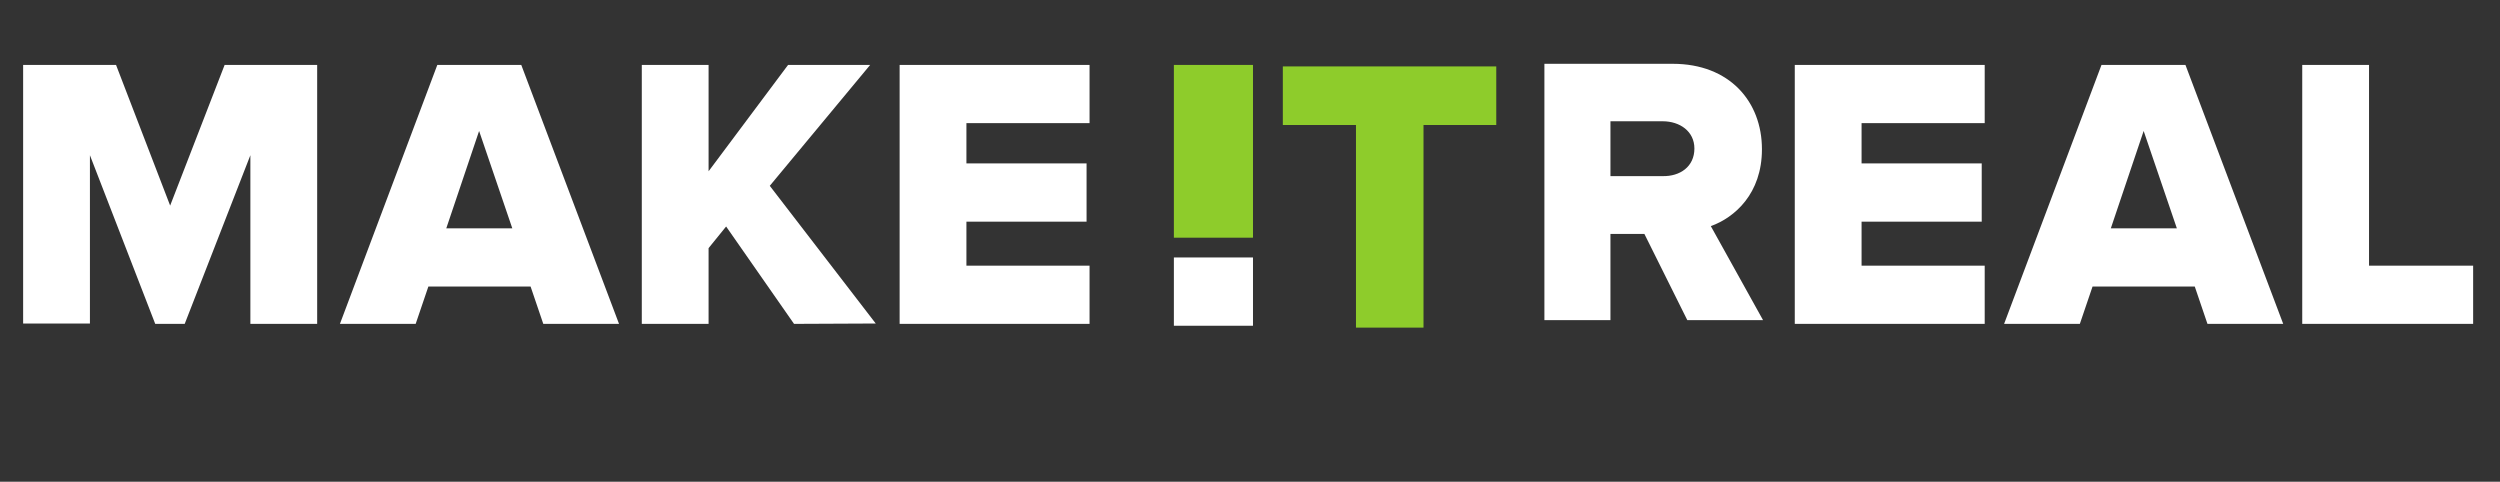 <?xml version="1.0" encoding="utf-8"?>
<!-- Generator: Adobe Illustrator 24.1.2, SVG Export Plug-In . SVG Version: 6.00 Build 0)  -->
<svg version="1.1" id="Layer_1" xmlns="http://www.w3.org/2000/svg" xmlns:xlink="http://www.w3.org/1999/xlink" x="0px" y="0px"
	 viewBox="0 0 670 129.1" style="enable-background:new 0 0 670 129.1;" xml:space="preserve">
<rect x="0" y="0" width="670" height="129.1" fill="#333333" stroke="none"/>
<style type="text/css">
	.st0{enable-background:new    ;}
	.st1{fill:#FFFFFF;}
	.st2{fill:#8ECC2B;}
</style>
<g id="Artwork_2" transform="translate(156.3 30.11)">
	<g id="Group_390" transform="translate(-156.3 -30.11)">
		<g>
			<g>
				<g id="Group_388">
					<g class="st0">
						<path class="st1" d="M481,86.8V17.4h50.9V33h-33v10.8h32.2v15.6h-32.2v11.8h33v15.6H481z"/>
					</g>
					<g class="st0">
						<path class="st1" d="M452.2,85.8l-11.5-23.1h-9.1v23.1h-17.7V17.1h34.4c15.2,0,23.9,10.1,23.9,22.9c0,11.9-7.3,18.3-13.7,20.6
							l14,25.2H452.2z M454.1,39.8c0-4.6-3.9-7.3-8.5-7.3h-14v14.7h14C450.2,47.3,454.1,44.7,454.1,39.8z"/>
					</g>
					<g class="st0">
						<path class="st1" d="M591.6,86.8l-3.4-10h-27.4l-3.4,10h-20.3l26.1-69.4h22.5l26.2,69.4H591.6z M574.5,35.1l-8.8,26.1h17.7
							L574.5,35.1z"/>
						<path class="st1" d="M617,86.8V17.4h17.9v53.8h27.9v15.6C662.8,86.8,617,86.8,617,86.8z"/>
					</g>
				</g>
			</g>
		</g>
		<path id="Path_1358" class="st2" d="M314.6,17.4h21.2v46.3h-21.2V17.4z"/>
		<rect id="Rectangle_566" x="314.6" y="69" class="st1" width="21.2" height="18.3"/>
		<g>
			<g>
				<g id="Group_389">
					<g class="st0">
						<path class="st1" d="M67.1,86.8V41.6L49.5,86.8h-7.9L24.1,41.6v45.1H6.2V17.4h24.9l14.5,37.7l14.6-37.7H85v69.4H67.1z"/>
						<path class="st1" d="M145.6,86.8l-3.4-10h-27.4l-3.4,10H91.1l26.1-69.4h22.5l26.2,69.4H145.6z M128.4,35.1l-8.8,26.1h17.7
							L128.4,35.1z"/>
						<path class="st1" d="M212.8,86.8l-18.2-26.1l-4.7,5.8v20.3H172V17.4h17.9v28.5l21.3-28.5h22l-26.9,32.4l28.4,36.9L212.8,86.8
							L212.8,86.8z"/>
						<path class="st1" d="M241.1,86.8V17.4H292V33h-33v10.8h32.2v15.6H259v11.8h33v15.6H241.1z"/>
					</g>
					<g class="st0">
						<path class="st2" d="M363.4,87.8V33.5h-19.6V17.8H401v15.7h-19.5v54.3H363.4z"/>
					</g>
				</g>
			</g>
		</g>
	</g>
</g>
</svg>
